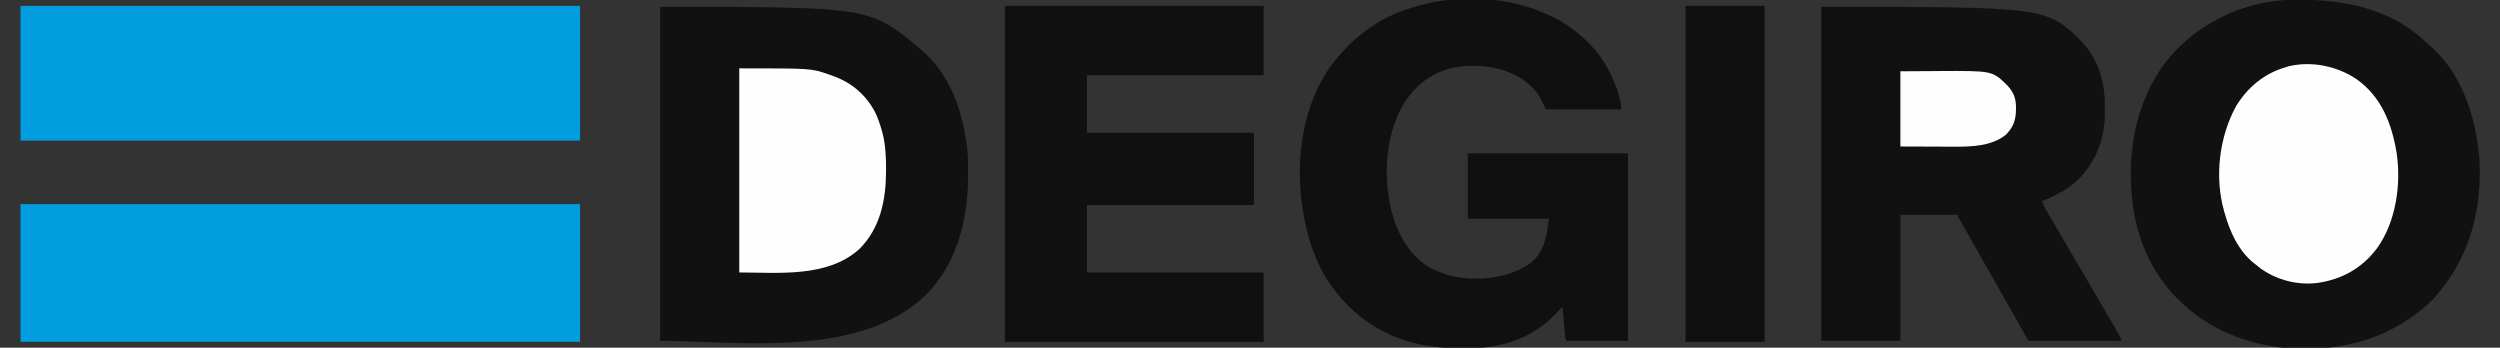 <?xml version="1.0" encoding="UTF-8"?>
<svg version="1.1" xmlns="http://www.w3.org/2000/svg" width="2560" height="356">
<rect width="100%" height="100%" fill="#333333" stroke="none"/>
<path d="M0 0 C0.873 -0.01 1.746 -0.02 2.646 -0.03 C50.152 -0.453 98.737 8.337 134.574 42.207 C136.542 44.064 138.574 45.772 140.664 47.488 C172.7 75.592 187.31 120.917 190.53 162.134 C193.829 214.298 180.612 264.241 145.811 303.744 C140.278 309.91 134.353 315.242 127.727 320.238 C127.192 320.643 126.657 321.047 126.105 321.464 C106.279 336.351 84.007 346.945 59.727 352.238 C58.432 352.53 58.432 352.53 57.112 352.828 C28.094 359.084 -5.384 359.2 -34.273 352.238 C-35.192 352.019 -36.11 351.799 -37.056 351.573 C-66.838 344.203 -93.196 330.564 -115.273 309.238 C-116.199 308.376 -117.125 307.514 -118.078 306.625 C-125.515 299.515 -131.561 291.773 -137.273 283.238 C-137.7 282.602 -138.127 281.966 -138.566 281.311 C-154.079 257.707 -162.789 229.277 -165.273 201.238 C-165.383 200.025 -165.493 198.812 -165.605 197.562 C-169.502 147.528 -158.379 96.048 -125.273 57.238 C-110.911 41.284 -95.292 29.073 -76.273 19.238 C-75.66 18.919 -75.047 18.599 -74.416 18.27 C-51.926 6.714 -25.251 0.234 0 0 Z " fill="#111111" transform="translate(2348.273,-0.238)"/>
<path d="M0 0 C214.153 0 214.153 0 265 42 C265.796 42.658 265.796 42.658 266.609 43.329 C298.036 69.702 311.165 109.983 314.815 149.598 C315.353 156.576 315.345 163.568 315.312 170.562 C315.31 171.795 315.31 171.795 315.307 173.052 C315.139 218.381 304.35 262.553 271.527 295.539 C203.193 360.924 77.235 342 0 342 C0 229.14 0 116.28 0 0 Z " fill="#111111" transform="translate(676,7)"/>
<path d="M0 0 C189.09 0 378.18 0 573 0 C573 46.53 573 93.06 573 141 C383.91 141 194.82 141 0 141 C0 94.47 0 47.94 0 0 Z " fill="#009EDE" transform="translate(21,209)"/>
<path d="M0 0 C230.28 0 230.28 0 266.379 35.328 C283.948 53.759 290.62 77.56 290.391 102.482 C290.375 104.566 290.391 106.648 290.41 108.732 C290.449 134.365 281.657 157.944 263.699 176.359 C252.658 186.84 239.971 193.357 226 199 C227.36 202.614 228.98 205.886 230.914 209.227 C231.502 210.244 232.09 211.262 232.695 212.311 C233.332 213.404 233.969 214.498 234.625 215.625 C235.297 216.784 235.969 217.944 236.641 219.104 C242.036 228.403 247.52 237.649 253.016 246.889 C258.206 255.626 263.294 264.418 268.355 273.23 C272.84 281.025 277.402 288.771 282 296.5 C287.494 305.739 292.935 315.005 298.312 324.312 C299.255 325.941 299.255 325.941 300.217 327.602 C300.801 328.616 301.386 329.631 301.988 330.676 C302.499 331.562 303.01 332.448 303.536 333.361 C305.108 336.195 306.55 339.101 308 342 C276.32 342 244.64 342 212 342 C207.38 333.75 202.76 325.5 198 317 C195.341 312.328 192.679 307.66 190 303 C184.274 293.016 178.62 282.995 173.01 272.946 C168.88 265.554 164.699 258.192 160.488 250.846 C156.048 243.1 151.656 235.327 147.275 227.548 C146.76 226.635 146.245 225.722 145.715 224.781 C145.262 223.978 144.81 223.174 144.344 222.346 C143.374 220.652 142.364 218.981 141.33 217.326 C140 215 140 215 140 213 C120.53 213 101.06 213 81 213 C81 255.57 81 298.14 81 342 C54.27 342 27.54 342 0 342 C0 229.14 0 116.28 0 0 Z " fill="#111111" transform="translate(1865,7)"/>
<path d="M0 0 C189.09 0 378.18 0 573 0 C573 45.54 573 91.08 573 138 C383.91 138 194.82 138 0 138 C0 92.46 0 46.92 0 0 Z " fill="#009EDE" transform="translate(21,6)"/>
<path d="M0 0 C0.773 0.182 1.545 0.364 2.341 0.551 C7.327 1.771 12.166 3.279 17 5 C17.787 5.278 18.574 5.557 19.384 5.843 C36.351 11.964 51.468 19.962 65 32 C66.257 33.06 66.257 33.06 67.539 34.141 C87.82 51.596 101.669 76.829 107 103 C107 104.65 107 106.3 107 108 C81.59 108 56.18 108 30 108 C26.535 101.07 26.535 101.07 23 94 C11.438 77.343 -5.491 68.841 -25 65.081 C-40.046 62.596 -56.358 62.409 -71 67 C-72.092 67.34 -73.184 67.681 -74.309 68.031 C-95.276 75.342 -110.653 91.203 -120.251 110.863 C-136.521 145.621 -136.649 189.764 -123.88 225.687 C-116.566 244.916 -103.973 262.889 -85 272 C-76.617 275.641 -68.097 278.796 -59 280 C-58.229 280.11 -57.458 280.219 -56.664 280.332 C-32.624 283.25 -5.922 279.593 14.207 265.449 C28.777 253.777 31.027 237.757 33 220 C5.61 220 -21.78 220 -50 220 C-50 197.89 -50 175.78 -50 153 C4.12 153 58.24 153 114 153 C114 216.36 114 279.72 114 345 C93.21 345 72.42 345 51 345 C49.509 342.019 49.525 338.864 49.246 335.586 C49.181 334.856 49.116 334.127 49.049 333.375 C48.841 331.042 48.639 328.708 48.438 326.375 C48.298 324.794 48.158 323.214 48.018 321.633 C47.674 317.756 47.336 313.878 47 310 C45.773 311.358 45.773 311.358 44.522 312.743 C22.41 337.166 -3.099 349.148 -36 352 C-39.049 352.146 -42.093 352.187 -45.145 352.203 C-45.994 352.209 -46.844 352.215 -47.72 352.22 C-49.512 352.23 -51.305 352.236 -53.097 352.24 C-55.768 352.25 -58.437 352.281 -61.107 352.312 C-77.061 352.412 -92.738 350.679 -108.125 346.312 C-109.032 346.059 -109.939 345.806 -110.873 345.544 C-148.803 334.483 -179.573 308.661 -198.689 274.354 C-210.604 252.267 -216.656 228.756 -220 204 C-220.105 203.25 -220.209 202.501 -220.317 201.729 C-225.957 154.871 -218.004 101.433 -189.625 62.688 C-188.105 60.774 -186.562 58.879 -185 57 C-184.549 56.445 -184.098 55.89 -183.633 55.318 C-172.38 41.493 -159.975 30.642 -145 21 C-143.505 20.027 -143.505 20.027 -141.98 19.035 C-126.981 9.784 -110.071 4.031 -93 0 C-91.677 -0.318 -91.677 -0.318 -90.328 -0.642 C-61.816 -7.141 -28.407 -6.812 0 0 Z " fill="#101010" transform="translate(1553,4)"/>
<path d="M0 0 C87.45 0 174.9 0 265 0 C265 23.43 265 46.86 265 71 C205.27 71 145.54 71 84 71 C84 90.47 84 109.94 84 130 C140.43 130 196.86 130 255 130 C255 154.42 255 178.84 255 204 C198.57 204 142.14 204 84 204 C84 226.77 84 249.54 84 273 C143.73 273 203.46 273 265 273 C265 296.43 265 319.86 265 344 C177.55 344 90.1 344 0 344 C0 230.48 0 116.96 0 0 Z " fill="#101010" transform="translate(1029,6)"/>
<path d="M0 0 C25.238 18.218 35.521 45.283 40.535 74.891 C45.313 107.222 40.084 145.183 20.816 172.402 C5.555 192.943 -14.956 204.538 -40.11 208.296 C-60.571 210.895 -81.73 205.584 -98.578 193.609 C-100.259 192.294 -101.927 190.962 -103.578 189.609 C-104.27 189.08 -104.963 188.55 -105.676 188.004 C-121.534 175.236 -130.265 155.748 -135.578 136.609 C-135.896 135.527 -135.896 135.527 -136.22 134.422 C-146.035 99.633 -141.028 58.324 -123.645 26.973 C-112.051 8.103 -95.034 -6.109 -73.578 -12.391 C-72.451 -12.746 -71.325 -13.102 -70.164 -13.469 C-46.448 -19.246 -19.85 -13.637 0 0 Z " fill="#FEFEFE" transform="translate(2413.578,81.391)"/>
<path d="M0 0 C26.73 0 53.46 0 81 0 C81 113.52 81 227.04 81 344 C54.27 344 27.54 344 0 344 C0 230.48 0 116.96 0 0 Z " fill="#101010" transform="translate(1726,6)"/>
<path d="M0 0 C73.678 0 73.678 0 91 6 C91.6 6.2 92.199 6.399 92.817 6.605 C113.346 13.496 128.091 24.983 138.719 44.09 C141.719 50.16 143.882 56.384 145.75 62.875 C145.949 63.557 146.148 64.239 146.353 64.942 C149.787 77.684 150.381 90.64 150.312 103.75 C150.309 104.865 150.309 104.865 150.306 106.002 C150.171 135.024 144.295 163.811 123 185 C90.213 214.594 40.028 209 0 209 C0 140.03 0 71.06 0 0 Z " fill="#FEFEFE" transform="translate(757,70)"/>
<path d="M0 0 C15.098 -0.093 15.098 -0.093 30.5 -0.188 C35.184 -0.228 35.184 -0.228 39.963 -0.27 C94.105 -0.546 94.105 -0.546 109.023 13.969 C116.019 21.343 118.564 27.814 118.375 37.938 C118.364 38.73 118.353 39.523 118.342 40.34 C118.065 50.507 115.29 57.683 108 65 C93.484 76.664 72.869 77.32 55.078 77.195 C53.661 77.192 52.243 77.19 50.826 77.189 C45.634 77.179 40.442 77.151 35.25 77.125 C23.617 77.084 11.985 77.043 0 77 C0 51.59 0 26.18 0 0 Z " fill="#FDFDFD" transform="translate(1946,73)"/>
</svg>
